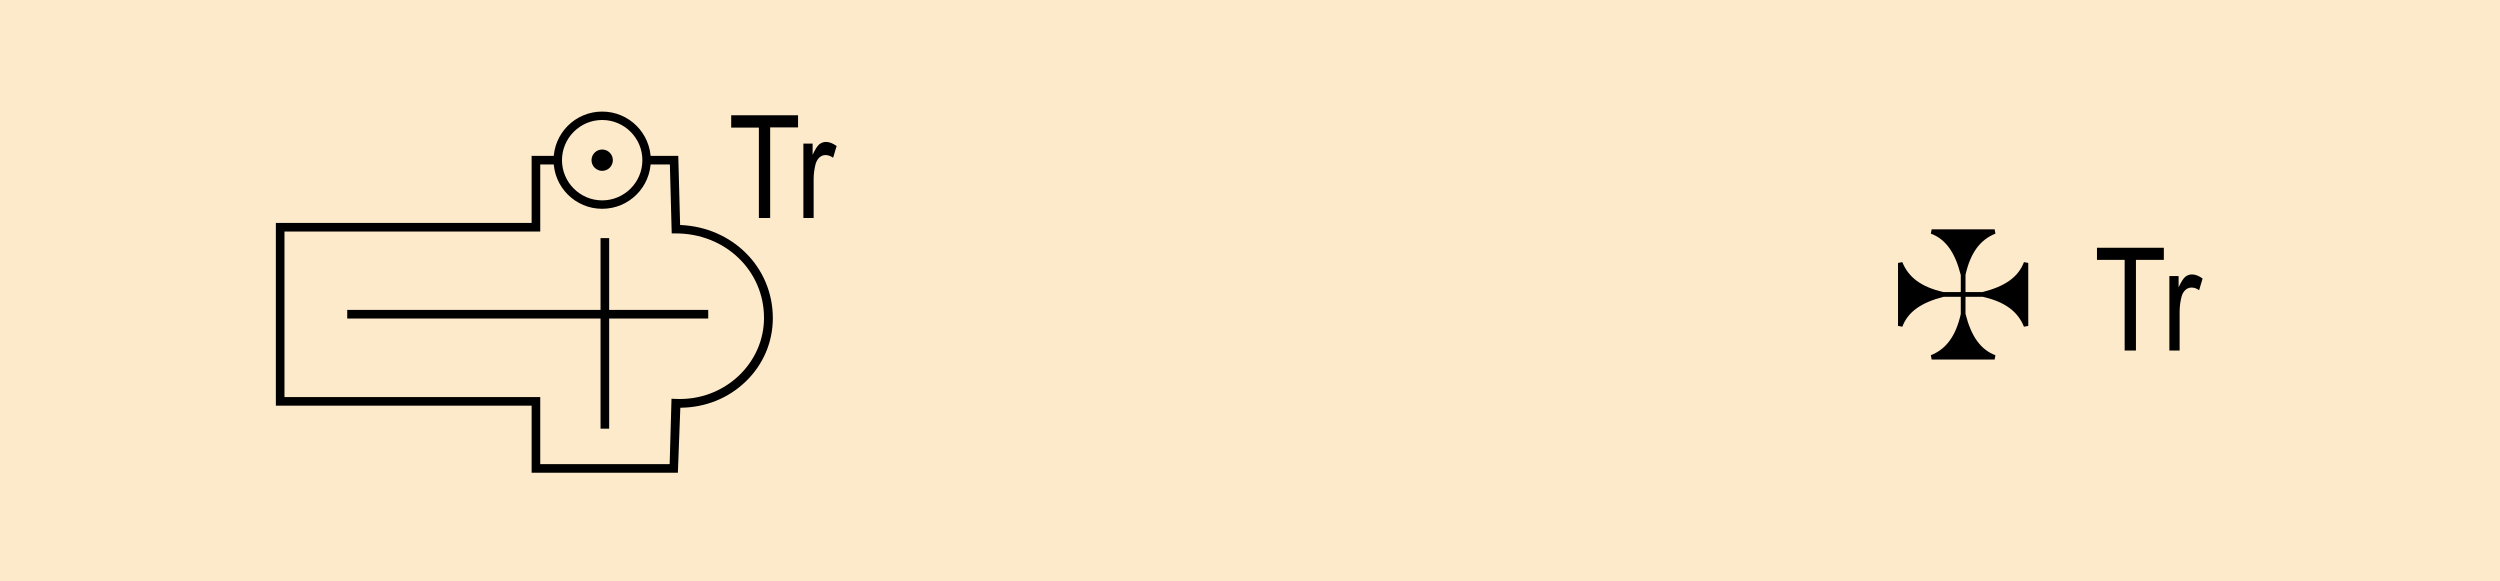 <?xml version="1.0" encoding="utf-8"?>
<!-- Generator: Adobe Illustrator 19.2.0, SVG Export Plug-In . SVG Version: 6.00 Build 0)  -->
<svg version="1.1" id="Layer_1" xmlns="http://www.w3.org/2000/svg" xmlns:xlink="http://www.w3.org/1999/xlink" x="0px" y="0px"
	 viewBox="0 0 121.89 28.35" style="enable-background:new 0 0 121.89 28.35;" xml:space="preserve">
<style type="text/css">
	.st0{fill-rule:evenodd;clip-rule:evenodd;fill:#FCEACA;}
	.st1{fill-rule:evenodd;clip-rule:evenodd;}
</style>
<g>
	<rect x="0" y="0" class="st0" width="121.89" height="28.35"/>
</g>
<g>
	<path d="M33.05,23.05h-7.13v-3.27H13.45v-8.91h12.47V7.6h1.27v0.42h-0.85v3.27H13.87v8.07h12.47v3.27h6.31l0.09-3.19l0.21,0.01
		c1.18,0.05,2.28-0.37,3.1-1.16c0.77-0.75,1.2-1.74,1.2-2.79c0-2.31-1.89-4.12-4.3-4.12h-0.2l-0.09-3.36h-1.12V7.6h1.53l0.09,3.37
		c2.55,0.1,4.52,2.06,4.52,4.54c0,1.17-0.47,2.27-1.32,3.09c-0.85,0.82-1.97,1.27-3.19,1.28L33.05,23.05z"/>
</g>
<g>
	<rect x="16.93" y="15.11" width="17.6" height="0.42"/>
</g>
<g>
	<rect x="29.28" y="11.61" width="0.42" height="9.29"/>
</g>
<g>
	<g>
		<path d="M37,10.63V6.22h-1.35V5.62h3.26v0.59h-1.36v4.42H37z"/>
	</g>
	<g>
		<path d="M39.17,10.63V7h0.45v0.55c0.12-0.26,0.22-0.42,0.32-0.51c0.1-0.08,0.21-0.12,0.33-0.12c0.17,0,0.34,0.07,0.52,0.2
			l-0.17,0.57c-0.13-0.09-0.25-0.13-0.37-0.13c-0.11,0-0.21,0.04-0.29,0.11s-0.15,0.18-0.19,0.31c-0.06,0.23-0.1,0.48-0.1,0.75v1.9
			H39.17z"/>
	</g>
</g>
<g>
	<g>
		<path d="M103.59,17.09v-4.42h-1.35v-0.59h3.26v0.59h-1.36v4.42H103.59z"/>
	</g>
	<g>
		<path d="M105.77,17.09v-3.63h0.45v0.55c0.12-0.26,0.22-0.42,0.32-0.51c0.1-0.08,0.21-0.12,0.33-0.12c0.17,0,0.34,0.07,0.52,0.2
			l-0.17,0.57c-0.12-0.09-0.25-0.13-0.37-0.13c-0.11,0-0.21,0.04-0.29,0.11c-0.09,0.08-0.15,0.18-0.19,0.31
			c-0.06,0.23-0.1,0.48-0.1,0.75v1.9H105.77z"/>
	</g>
</g>
<g>
	<path d="M98.68,12.78c-0.27,0.72-0.91,1.18-2.02,1.46h-0.83V13.4c0.24-1.07,0.71-1.71,1.46-2.01l-0.04-0.21h-1.42h-0.22h-1.43
		l-0.04,0.21c0.72,0.27,1.18,0.91,1.46,2.02v0.83h-0.84c-1.07-0.24-1.71-0.71-2.01-1.46l-0.21,0.04v1.42v0.22v1.43l0.21,0.04
		c0.27-0.72,0.91-1.18,2.02-1.46h0.83v0.84c-0.24,1.07-0.71,1.71-1.46,2.01l0.04,0.21h1.42h0.22h1.43l0.04-0.21
		c-0.72-0.27-1.18-0.91-1.46-2.02v-0.83h0.84c1.07,0.24,1.71,0.71,2.01,1.46l0.21-0.04v-1.42v-0.22v-1.43L98.68,12.78z"/>
</g>
<g>
	<path d="M29.36,10.18c-1.31,0-2.37-1.06-2.37-2.37s1.06-2.37,2.37-2.37s2.37,1.06,2.37,2.37S30.67,10.18,29.36,10.18z M29.36,5.85
		c-1.08,0-1.96,0.88-1.96,1.96s0.88,1.96,1.96,1.96s1.96-0.88,1.96-1.96S30.44,5.85,29.36,5.85z"/>
</g>
<g>
	<circle class="st1" cx="29.36" cy="7.81" r="0.52"/>
</g>
<g>
</g>
<g>
</g>
<g>
</g>
<g>
</g>
<g>
</g>
<g>
</g>
</svg>
